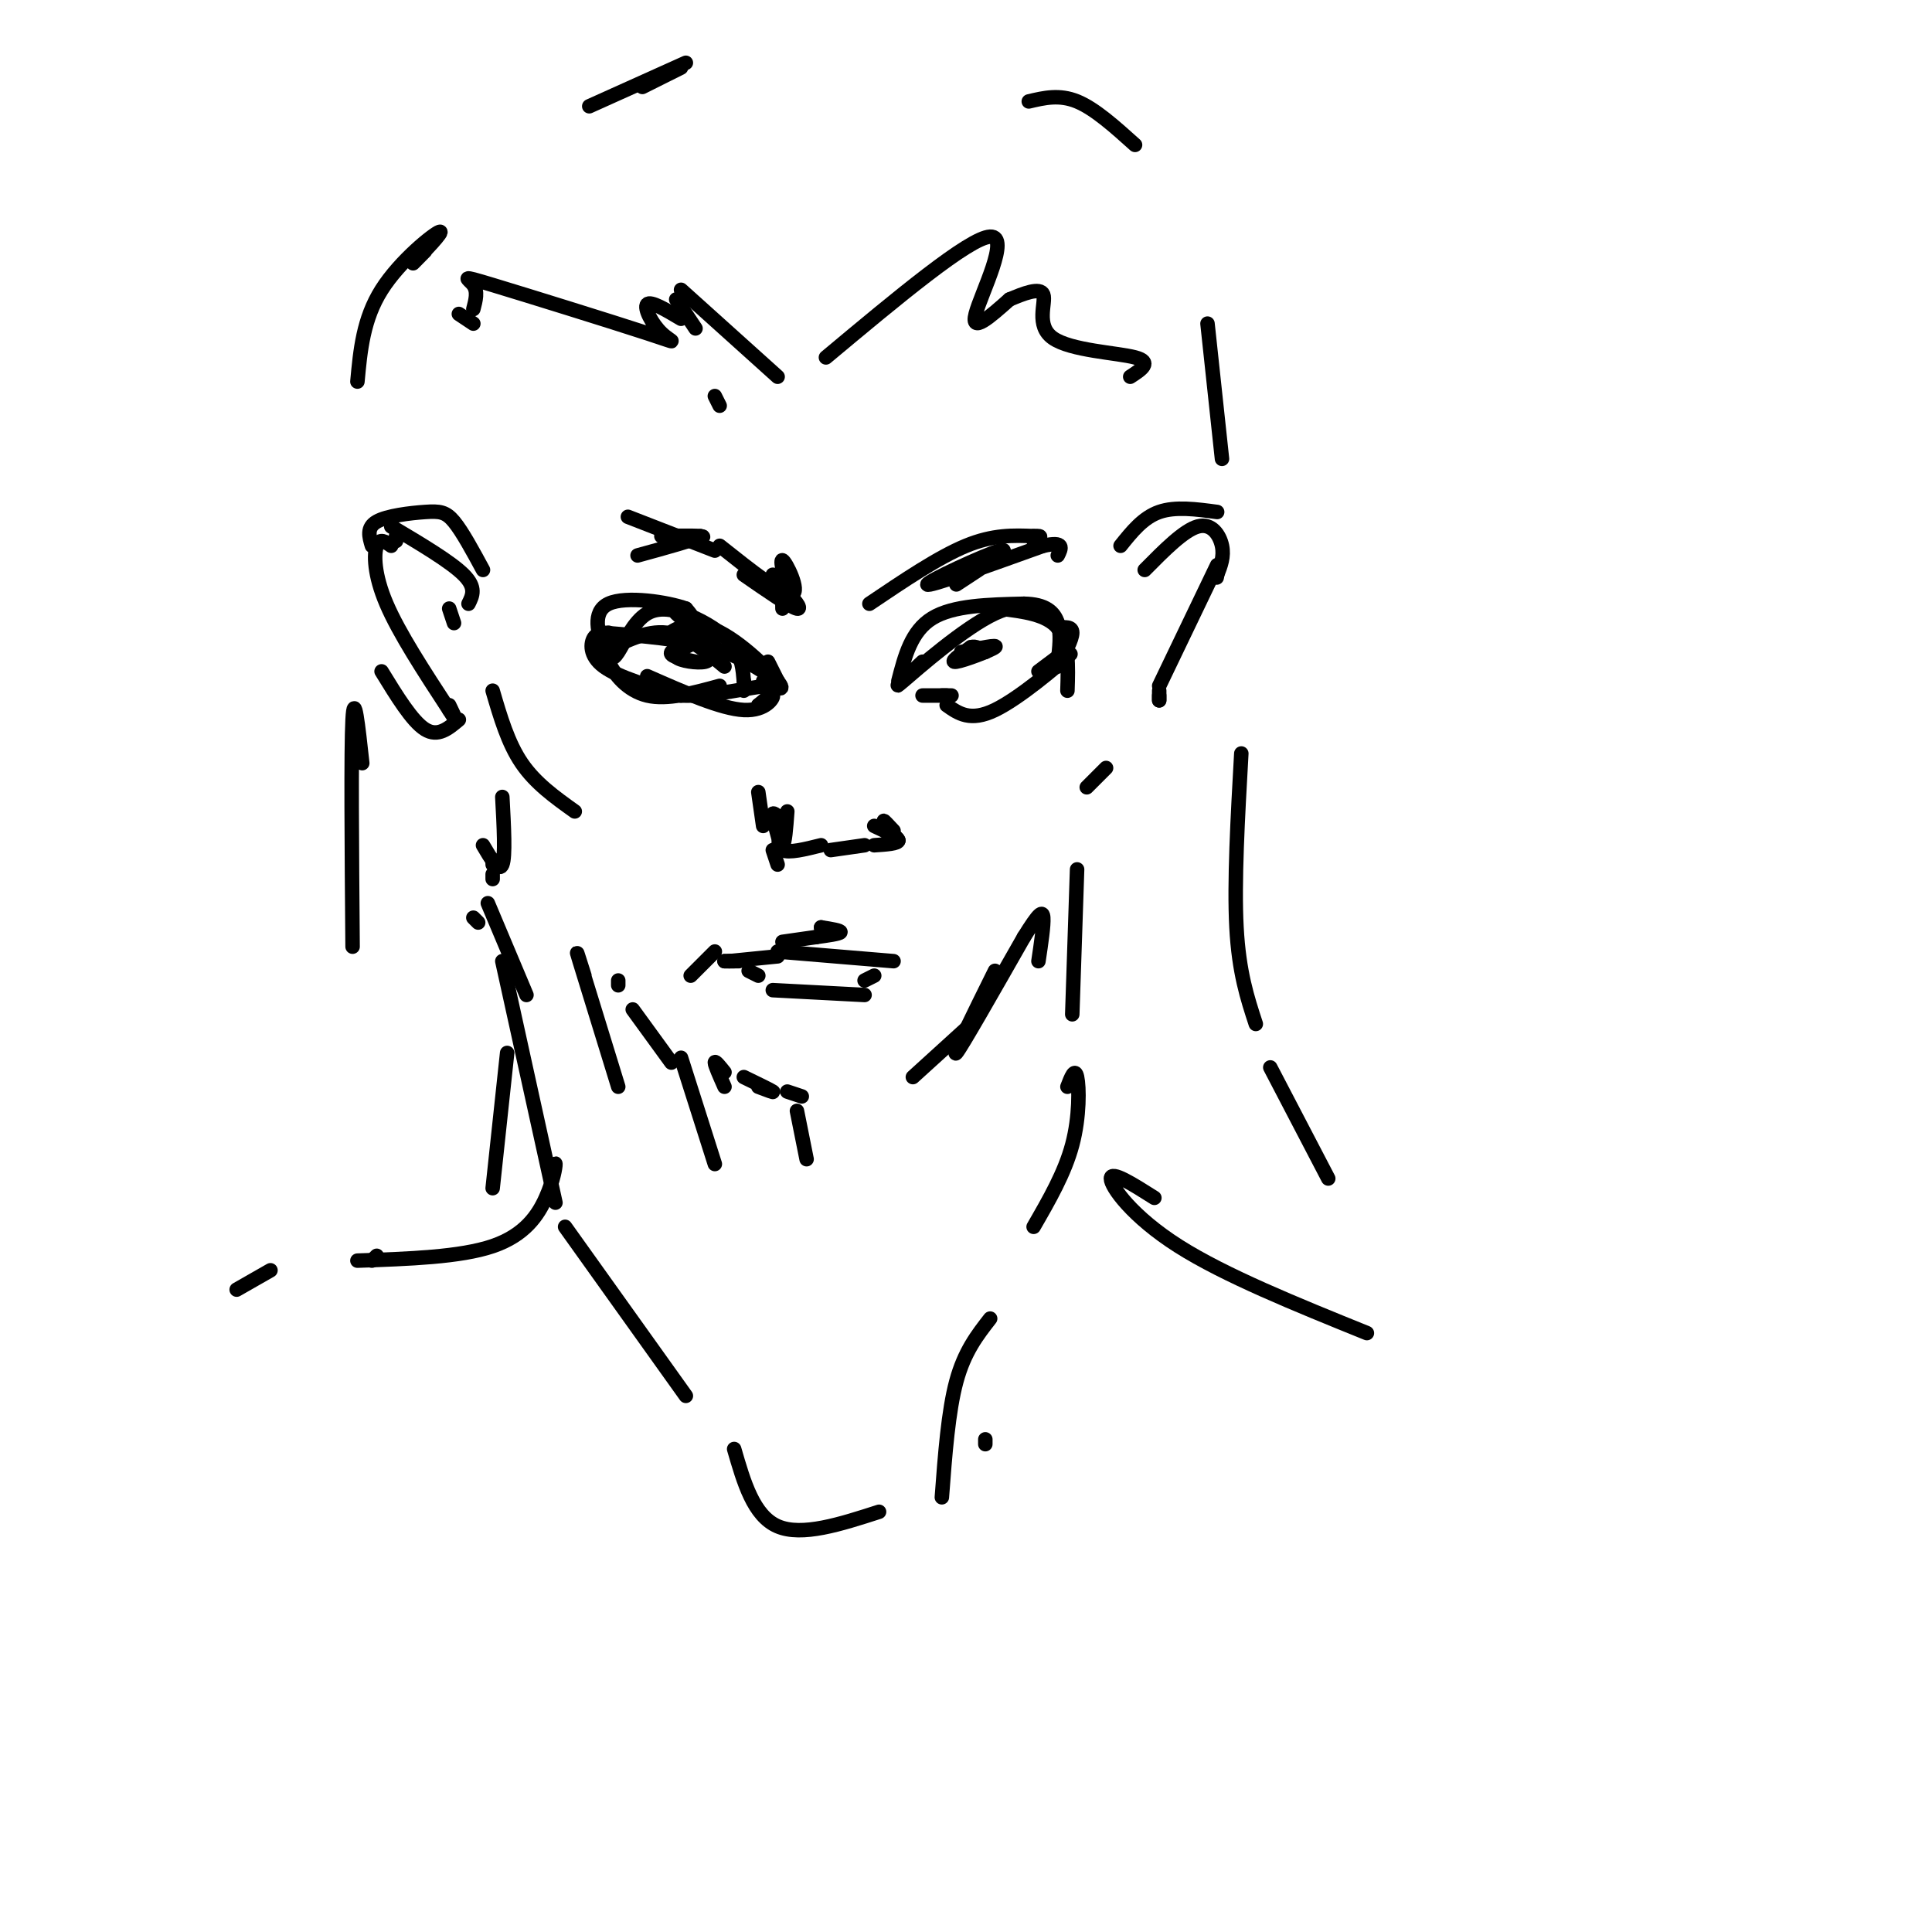 <svg viewBox='0 0 400 400' version='1.1' xmlns='http://www.w3.org/2000/svg' xmlns:xlink='http://www.w3.org/1999/xlink'><g fill='none' stroke='#000000' stroke-width='3' stroke-linecap='round' stroke-linejoin='round'><path d='M161,141c-4.000,-2.667 -8.000,-5.333 -14,-7c-6.000,-1.667 -14.000,-2.333 -22,-3'/><path d='M126,132c-1.133,-0.533 -2.267,-1.067 -3,0c-0.733,1.067 -1.067,3.733 2,6c3.067,2.267 9.533,4.133 16,6'/><path d='M141,144c6.578,0.311 15.022,-1.911 18,-2c2.978,-0.089 0.489,1.956 -2,4'/><path d='M157,146c0.488,-0.095 2.708,-2.333 3,-2c0.292,0.333 -1.345,3.238 -6,3c-4.655,-0.238 -12.327,-3.619 -20,-7'/><path d='M126,131c-0.556,1.711 -1.111,3.422 0,6c1.111,2.578 3.889,6.022 8,7c4.111,0.978 9.556,-0.511 15,-2'/><path d='M191,137c-3.511,3.289 -7.022,6.578 -4,4c3.022,-2.578 12.578,-11.022 19,-14c6.422,-2.978 9.711,-0.489 13,2'/><path d='M219,130c1.500,-0.167 3.000,-0.333 3,1c0.000,1.333 -1.500,4.167 -3,7'/><path d='M216,140c3.556,-2.933 7.111,-5.867 5,-4c-2.111,1.867 -9.889,8.533 -15,11c-5.111,2.467 -7.556,0.733 -10,-1'/><path d='M191,144c0.000,0.000 5.000,0.000 5,0'/><path d='M197,144c0.000,0.000 -2.000,0.000 -2,0'/><path d='M158,141c2.539,1.316 5.078,2.632 3,0c-2.078,-2.632 -8.774,-9.211 -14,-11c-5.226,-1.789 -8.984,1.211 -9,2c-0.016,0.789 3.710,-0.632 5,-2c1.290,-1.368 0.145,-2.684 -1,-4'/><path d='M142,126c-3.686,-1.341 -12.401,-2.692 -16,-1c-3.599,1.692 -2.082,6.428 -1,9c1.082,2.572 1.729,2.979 3,1c1.271,-1.979 3.165,-6.345 6,-8c2.835,-1.655 6.609,-0.599 10,1c3.391,1.599 6.397,3.743 8,6c1.603,2.257 1.801,4.629 2,7'/><path d='M154,141c0.333,1.500 0.167,1.750 0,2'/><path d='M161,141c0.000,0.000 -2.000,-4.000 -2,-4'/><path d='M146,134c0.756,1.311 1.511,2.622 0,3c-1.511,0.378 -5.289,-0.178 -6,-1c-0.711,-0.822 1.644,-1.911 4,-3'/><path d='M144,133c0.667,-0.500 0.333,-0.250 0,0'/><path d='M199,135c3.911,-0.822 7.822,-1.644 7,-1c-0.822,0.644 -6.378,2.756 -8,3c-1.622,0.244 0.689,-1.378 3,-3'/><path d='M201,134c1.000,-0.333 2.000,0.333 3,1'/><path d='M161,179c0.000,0.000 -1.000,-3.000 -1,-3'/><path d='M158,171c0.000,0.000 -1.000,-7.000 -1,-7'/><path d='M162,171c-0.667,2.167 -1.333,4.333 0,5c1.333,0.667 4.667,-0.167 8,-1'/><path d='M181,171c2.500,1.167 5.000,2.333 5,3c0.000,0.667 -2.500,0.833 -5,1'/><path d='M179,175c0.000,0.000 -7.000,1.000 -7,1'/><path d='M163,168c-0.250,3.417 -0.500,6.833 -1,7c-0.500,0.167 -1.250,-2.917 -2,-6'/><path d='M160,169c-0.167,-1.000 0.417,-0.500 1,0'/><path d='M185,172c-1.083,-1.167 -2.167,-2.333 -2,-2c0.167,0.333 1.583,2.167 3,4'/><path d='M170,192c0.000,0.000 0.100,0.100 0.1,0.1'/><path d='M170,192c2.083,0.333 4.167,0.667 4,1c-0.167,0.333 -2.583,0.667 -5,1'/><path d='M169,194c0.000,0.000 -7.000,1.000 -7,1'/><path d='M161,198c0.000,0.000 -10.000,1.000 -10,1'/><path d='M152,199c0.000,0.000 -2.000,0.000 -2,0'/><path d='M150,199c0.000,0.000 3.000,0.000 3,0'/><path d='M161,197c0.000,0.000 24.000,2.000 24,2'/><path d='M179,203c0.000,0.000 2.000,-1.000 2,-1'/><path d='M157,202c0.000,0.000 -2.000,-1.000 -2,-1'/><path d='M160,205c0.000,0.000 19.000,1.000 19,1'/><path d='M148,197c0.000,0.000 -5.000,5.000 -5,5'/><path d='M157,225c1.750,0.667 3.500,1.333 3,1c-0.500,-0.333 -3.250,-1.667 -6,-3'/><path d='M150,222c-1.000,-1.250 -2.000,-2.500 -2,-2c0.000,0.500 1.000,2.750 2,5'/><path d='M139,220c0.000,0.000 -8.000,-11.000 -8,-11'/><path d='M128,204c0.000,0.000 0.000,-1.000 0,-1'/><path d='M101,187c0.000,0.000 8.000,19.000 8,19'/><path d='M104,199c0.000,0.000 11.000,50.000 11,50'/><path d='M117,254c0.000,0.000 25.000,35.000 25,35'/><path d='M163,226c0.000,0.000 3.000,1.000 3,1'/><path d='M98,190c0.000,0.000 1.000,1.000 1,1'/><path d='M102,182c0.000,0.000 0.000,-1.000 0,-1'/><path d='M102,179c0.000,0.000 0.000,-1.000 0,-1'/><path d='M100,175c1.667,2.833 3.333,5.667 4,4c0.667,-1.667 0.333,-7.833 0,-14'/><path d='M102,143c1.583,5.417 3.167,10.833 6,15c2.833,4.167 6.917,7.083 11,10'/><path d='M229,159c0.000,0.000 -4.000,4.000 -4,4'/><path d='M162,126c-0.044,-1.756 -0.089,-3.511 1,-3c1.089,0.511 3.311,3.289 2,3c-1.311,-0.289 -6.156,-3.644 -11,-7'/><path d='M160,119c1.530,2.750 3.060,5.500 3,4c-0.060,-1.500 -1.708,-7.250 -1,-7c0.708,0.250 3.774,6.500 2,7c-1.774,0.500 -8.387,-4.750 -15,-10'/><path d='M142,112c2.333,-0.422 4.667,-0.844 3,-1c-1.667,-0.156 -7.333,-0.044 -8,0c-0.667,0.044 3.667,0.022 8,0'/><path d='M145,111c-0.833,0.667 -6.917,2.333 -13,4'/><path d='M180,125c7.167,-4.833 14.333,-9.667 20,-12c5.667,-2.333 9.833,-2.167 14,-2'/><path d='M214,111c2.333,-0.167 1.167,0.417 0,1'/><path d='M198,121c6.000,-3.911 12.000,-7.822 9,-7c-3.000,0.822 -15.000,6.378 -15,7c-0.000,0.622 12.000,-3.689 24,-8'/><path d='M216,113c4.500,-1.000 3.750,0.500 3,2'/><path d='M121,202c-1.083,-3.417 -2.167,-6.833 -1,-3c1.167,3.833 4.583,14.917 8,26'/><path d='M141,219c0.000,0.000 7.000,22.000 7,22'/><path d='M165,230c0.000,0.000 2.000,10.000 2,10'/><path d='M189,223c0.000,0.000 11.000,-10.000 11,-10'/><path d='M206,201c-4.500,9.083 -9.000,18.167 -8,17c1.000,-1.167 7.500,-12.583 14,-24'/><path d='M212,194c3.111,-5.022 3.889,-5.578 4,-4c0.111,1.578 -0.444,5.289 -1,9'/><path d='M223,180c0.000,0.000 -1.000,30.000 -1,30'/><path d='M221,225c0.778,-2.022 1.556,-4.044 2,-2c0.444,2.044 0.556,8.156 -1,14c-1.556,5.844 -4.778,11.422 -8,17'/><path d='M204,298c0.000,0.000 0.000,1.000 0,1'/><path d='M205,273c-2.667,3.417 -5.333,6.833 -7,13c-1.667,6.167 -2.333,15.083 -3,24'/><path d='M152,300c2.000,6.917 4.000,13.833 9,16c5.000,2.167 13.000,-0.417 21,-3'/><path d='M161,78c0.000,0.000 -20.000,-18.000 -20,-18'/><path d='M140,62c0.000,0.000 4.000,6.000 4,6'/><path d='M141,66c-3.138,-1.868 -6.276,-3.737 -7,-3c-0.724,0.737 0.966,4.079 3,6c2.034,1.921 4.411,2.422 -3,0c-7.411,-2.422 -24.611,-7.768 -32,-10c-7.389,-2.232 -4.968,-1.352 -4,0c0.968,1.352 0.484,3.176 0,5'/><path d='M98,67c0.000,0.000 -3.000,-2.000 -3,-2'/><path d='M171,74c14.844,-12.400 29.689,-24.800 34,-25c4.311,-0.200 -1.911,11.800 -3,16c-1.089,4.200 2.956,0.600 7,-3'/><path d='M209,62c2.821,-1.185 6.375,-2.648 7,-1c0.625,1.648 -1.678,6.405 2,9c3.678,2.595 13.337,3.027 17,4c3.663,0.973 1.332,2.486 -1,4'/><path d='M97,125c0.833,-1.667 1.667,-3.333 -1,-6c-2.667,-2.667 -8.833,-6.333 -15,-10'/><path d='M82,111c0.000,0.000 0.000,1.000 0,1'/><path d='M81,113c-1.200,-0.844 -2.400,-1.689 -3,0c-0.600,1.689 -0.600,5.911 2,12c2.600,6.089 7.800,14.044 13,22'/><path d='M93,147c2.167,3.500 1.083,1.250 0,-1'/><path d='M237,118c4.067,-4.111 8.133,-8.222 11,-9c2.867,-0.778 4.533,1.778 5,4c0.467,2.222 -0.267,4.111 -1,6'/><path d='M252,119c-0.167,1.000 -0.083,0.500 0,0'/><path d='M252,117c0.000,0.000 -12.000,25.000 -12,25'/><path d='M240,143c0.000,0.000 0.000,2.000 0,2'/><path d='M240,145c0.000,0.000 0.000,-1.000 0,-1'/><path d='M232,113c2.333,-2.917 4.667,-5.833 8,-7c3.333,-1.167 7.667,-0.583 12,0'/><path d='M100,118c-2.149,-3.970 -4.298,-7.940 -6,-10c-1.702,-2.060 -2.958,-2.208 -6,-2c-3.042,0.208 -7.869,0.774 -10,2c-2.131,1.226 -1.565,3.113 -1,5'/><path d='M79,139c3.167,5.167 6.333,10.333 9,12c2.667,1.667 4.833,-0.167 7,-2'/><path d='M93,126c0.000,0.000 1.000,3.000 1,3'/><path d='M144,137c-2.800,-0.578 -5.600,-1.156 -5,-2c0.600,-0.844 4.600,-1.956 6,-3c1.400,-1.044 0.200,-2.022 -1,-3'/><path d='M144,129c1.089,0.956 4.311,4.844 4,5c-0.311,0.156 -4.156,-3.422 -8,-7'/><path d='M150,138c-3.917,-3.250 -7.833,-6.500 -12,-7c-4.167,-0.500 -8.583,1.750 -13,4'/><path d='M125,135c-1.667,0.500 0.667,-0.250 3,-1'/><path d='M186,141c1.333,-5.167 2.667,-10.333 7,-13c4.333,-2.667 11.667,-2.833 19,-3'/><path d='M212,125c4.511,0.067 6.289,1.733 7,4c0.711,2.267 0.356,5.133 0,8'/><path d='M207,126c4.833,0.583 9.667,1.167 12,4c2.333,2.833 2.167,7.917 2,13'/><path d='M219,136c0.000,0.000 -4.000,3.000 -4,3'/><path d='M105,218c0.000,0.000 -3.000,28.000 -3,28'/><path d='M114,244c0.488,-1.780 0.976,-3.560 1,-3c0.024,0.560 -0.417,3.458 -2,7c-1.583,3.542 -4.310,7.726 -11,10c-6.690,2.274 -17.345,2.637 -28,3'/><path d='M77,261c0.000,0.000 1.000,-1.000 1,-1'/><path d='M56,263c0.000,0.000 -7.000,4.000 -7,4'/><path d='M239,248c-4.489,-2.844 -8.978,-5.689 -9,-4c-0.022,1.689 4.422,7.911 14,14c9.578,6.089 24.289,12.044 39,18'/><path d='M149,84c0.000,0.000 -1.000,-2.000 -1,-2'/><path d='M142,13c0.000,0.000 -20.000,9.000 -20,9'/><path d='M133,18c0.000,0.000 8.000,-4.000 8,-4'/><path d='M88,52c-1.738,1.768 -3.476,3.536 -2,2c1.476,-1.536 6.167,-6.375 5,-6c-1.167,0.375 -8.190,5.964 -12,12c-3.810,6.036 -4.405,12.518 -5,19'/><path d='M75,158c-0.833,-7.667 -1.667,-15.333 -2,-9c-0.333,6.333 -0.167,26.667 0,47'/><path d='M213,21c3.167,-0.750 6.333,-1.500 10,0c3.667,1.500 7.833,5.250 12,9'/><path d='M250,67c0.000,0.000 3.000,28.000 3,28'/><path d='M257,156c-0.750,13.333 -1.500,26.667 -1,36c0.500,9.333 2.250,14.667 4,20'/><path d='M263,221c0.000,0.000 12.000,23.000 12,23'/><path d='M148,114c0.000,0.000 -18.000,-7.000 -18,-7'/></g>
</svg>